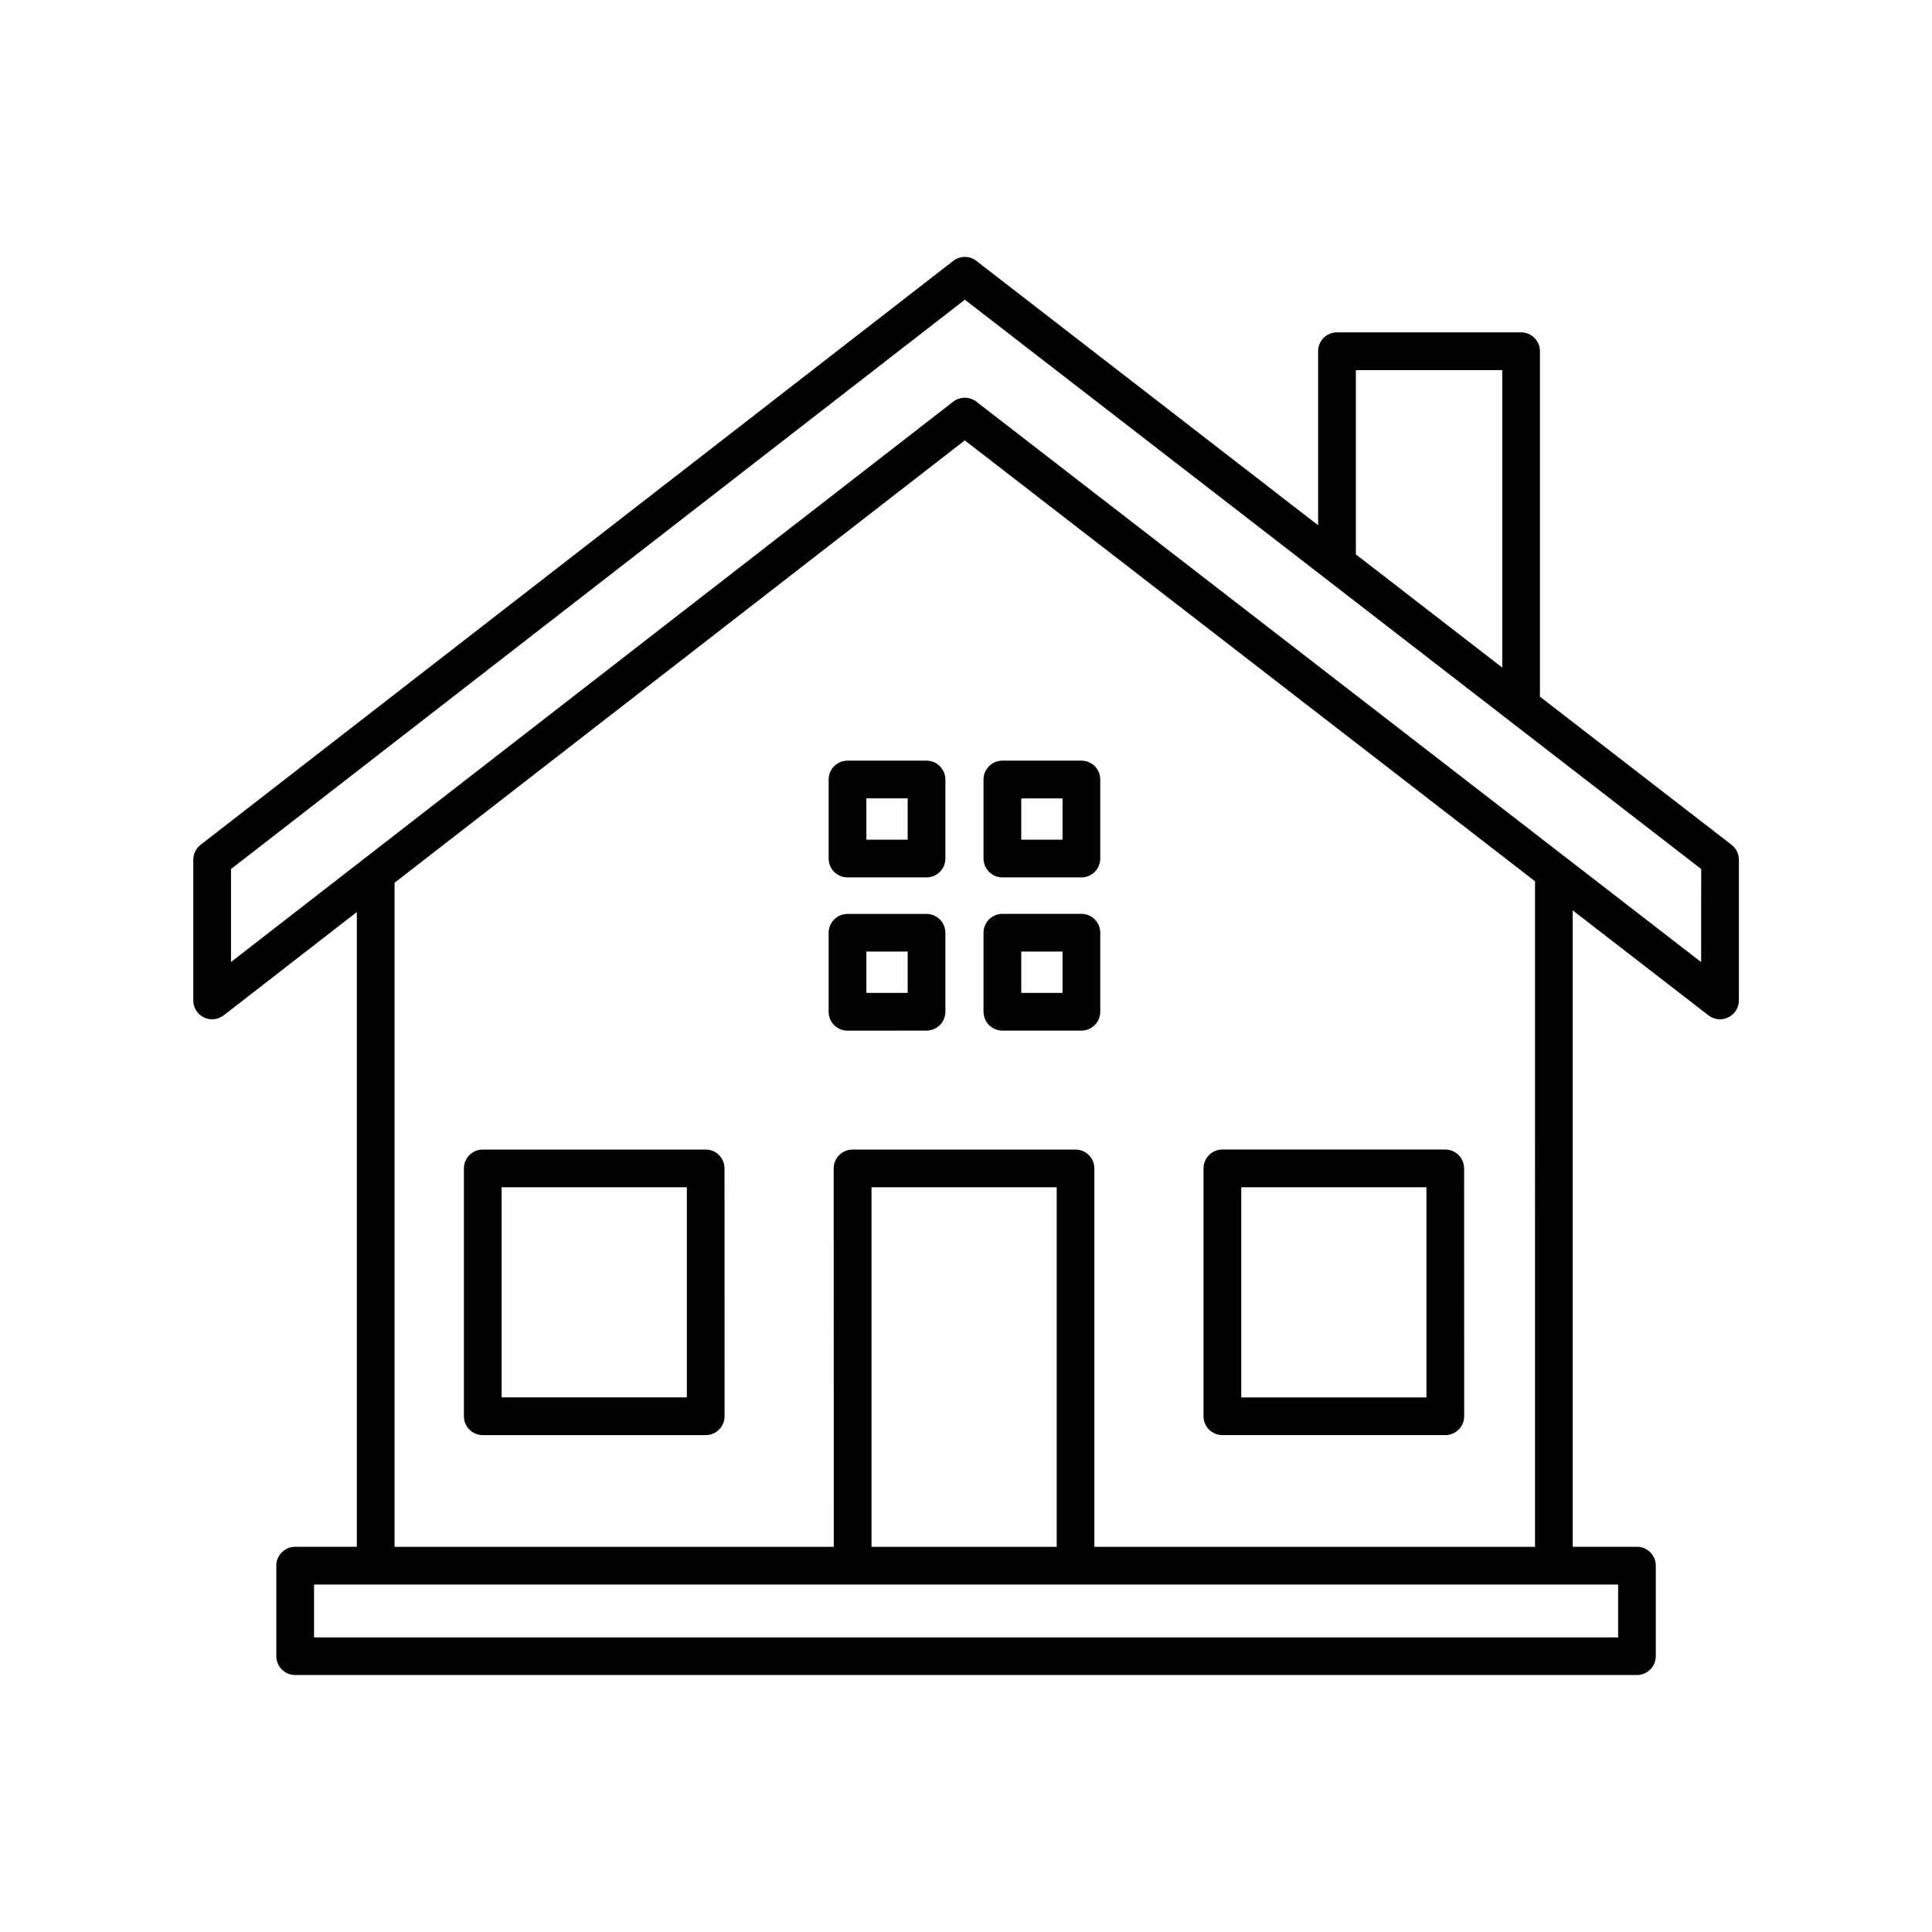 <svg xmlns="http://www.w3.org/2000/svg" width="1200pt" height="1200pt" viewBox="0 0 1200 1200"><path d="m759.24 891.37h138.47c6.469 0 11.719-5.25 11.719-11.719l-0.047-153.94c0-6.469-5.25-11.719-11.719-11.719h-138.42c-6.469 0-11.719 5.25-11.719 11.719v153.94c0 6.469 5.25 11.719 11.719 11.719zm11.719-153.94h115.03v130.55h-115.03z"></path><path d="m438.28 714h-138.42c-6.469 0-11.719 5.25-11.719 11.719v153.94c0 6.469 5.25 11.719 11.719 11.719h138.47c6.469 0 11.719-5.25 11.719-11.719l-0.047-153.94c0-6.469-5.203-11.719-11.719-11.719zm-11.672 153.94h-115.03v-130.5h115.03z"></path><path d="m575.48 567.66h-49.078c-6.469 0-11.719 5.25-11.719 11.719v49.078c0 6.469 5.25 11.719 11.719 11.719l49.078-0.047c6.469 0 11.719-5.25 11.719-11.719v-49.078c-0.047-6.422-5.25-11.672-11.719-11.672zm-11.719 49.031h-25.641v-25.641h25.641z"></path><path d="m622.6 640.13h49.078c6.469 0 11.719-5.25 11.719-11.719v-49.078c0-6.469-5.25-11.719-11.719-11.719h-49.078c-6.469 0-11.719 5.25-11.719 11.719v49.078c0.047 6.469 5.25 11.719 11.719 11.719zm11.719-49.078h25.641v25.641h-25.641z"></path><path d="m575.48 472.45h-49.078c-6.469 0-11.719 5.25-11.719 11.719v49.078c0 6.469 5.25 11.719 11.719 11.719h49.078c6.469 0 11.719-5.25 11.719-11.719v-49.078c-0.047-6.469-5.25-11.719-11.719-11.719zm-11.719 49.078h-25.641v-25.641h25.641z"></path><path d="m622.6 544.97h49.078c6.469 0 11.719-5.25 11.719-11.719v-49.078c0-6.469-5.25-11.719-11.719-11.719h-49.078c-6.469 0-11.719 5.25-11.719 11.719v49.078c0.047 6.469 5.25 11.719 11.719 11.719zm11.719-49.078h25.641v25.641h-25.641z"></path><path d="m1075.5 524.72-119.02-92.016v-214.55c0-6.469-5.25-11.719-11.719-11.719h-114.33c-6.469 0-11.719 5.25-11.719 11.719v108.09l-212.29-164.21c-4.219-3.281-10.125-3.281-14.344 0l-467.48 362.68c-2.859 2.25-4.547 5.672-4.547 9.281v87.422c0 4.453 2.531 8.531 6.562 10.5 3.984 1.969 8.812 1.453 12.328-1.266l82.688-64.172v394.26h-38.297c-6.469 0-11.719 5.25-11.719 11.719v56.203c0 6.469 5.25 11.719 11.719 11.719h833.39c6.469 0 11.719-5.25 11.719-11.719v-56.203c0-6.469-5.25-11.719-11.719-11.719h-39.891v-395.29l84.328 65.203c2.109 1.641 4.594 2.438 7.172 2.438 1.781 0 3.516-0.375 5.156-1.219 4.031-1.922 6.562-6 6.562-10.5v-87.422c0-3.562-1.688-6.984-4.547-9.234zm-233.34-294.84h90.938v184.78l-90.938-70.312zm162.89 787.13h-810v-32.812h810zm-348.71-56.25h-115.03v-223.31h115.03zm297.1 0h-273.71v-235.03c0-6.469-5.25-11.719-11.719-11.719h-138.47c-6.469 0-11.719 5.25-11.719 11.719l0.047 235.03h-272.81v-412.45l354.19-274.78 354.19 273.84zm103.17-363.19-450.19-348.1c-2.109-1.641-4.641-2.438-7.172-2.438s-5.062 0.797-7.172 2.438l-448.6 348.05v-57.75l455.81-353.63 457.36 353.63z"></path></svg>